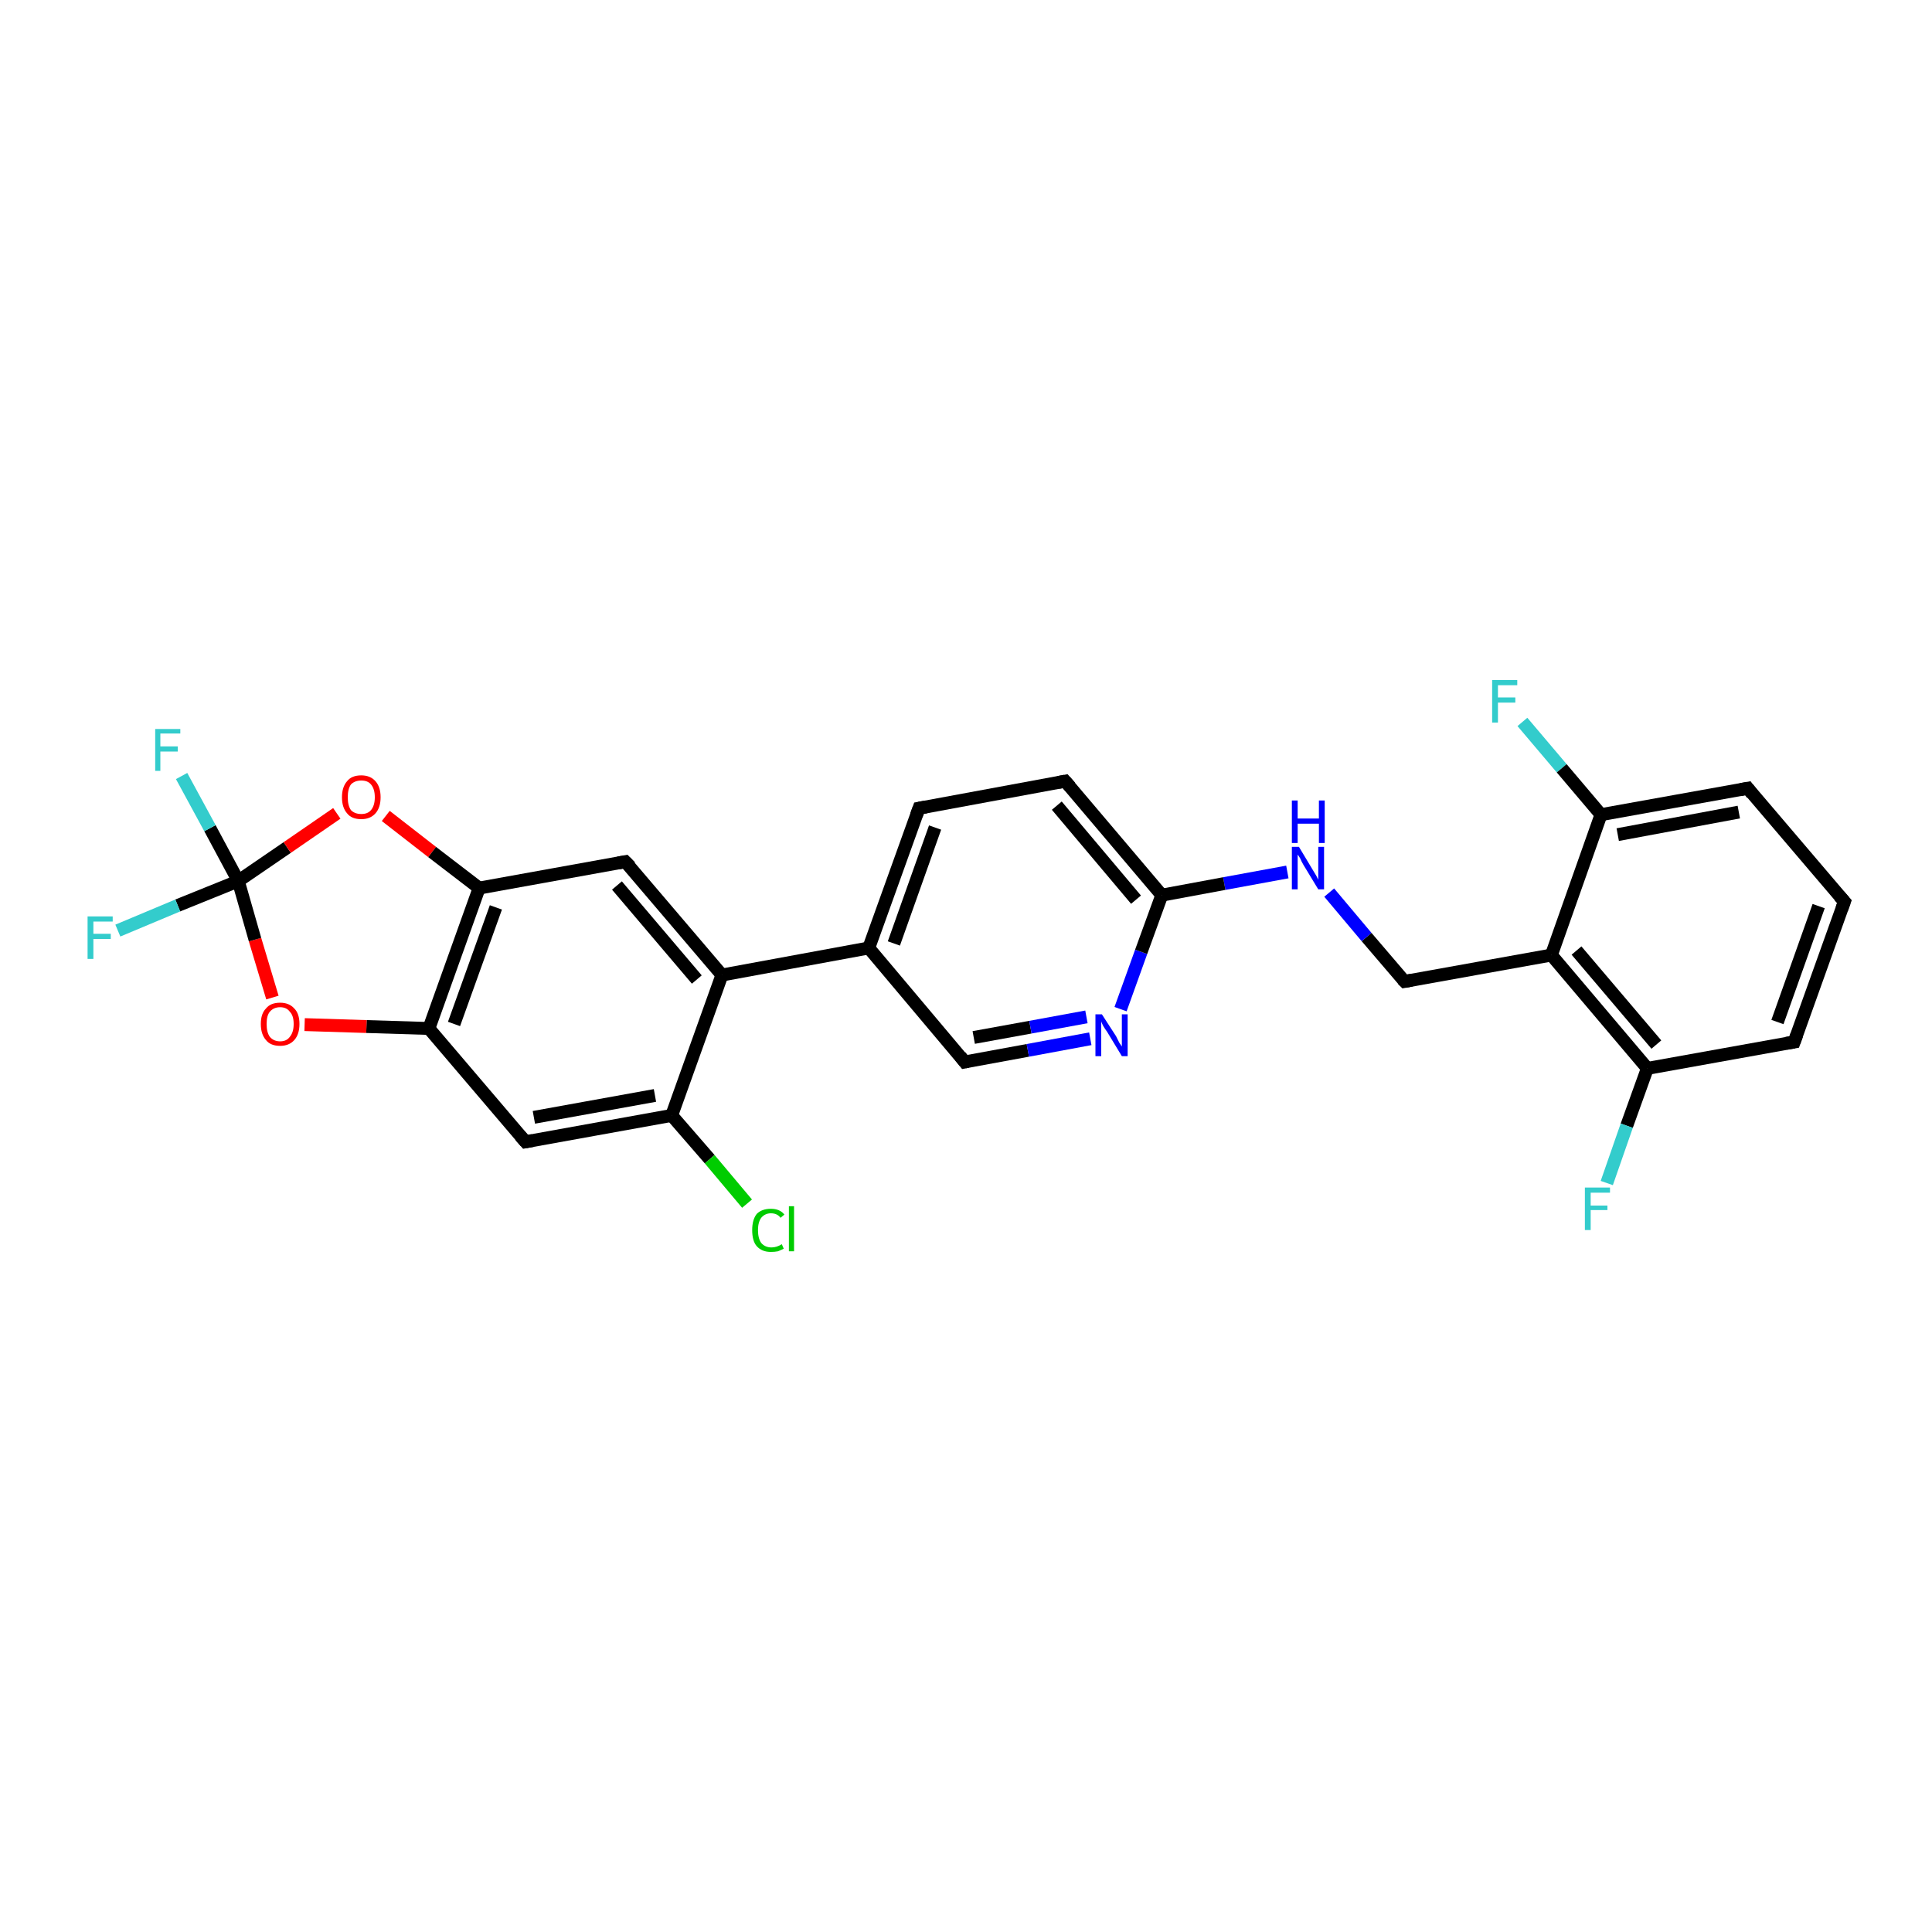 <?xml version='1.0' encoding='iso-8859-1'?>
<svg version='1.1' baseProfile='full'
              xmlns='http://www.w3.org/2000/svg'
                      xmlns:rdkit='http://www.rdkit.org/xml'
                      xmlns:xlink='http://www.w3.org/1999/xlink'
                  xml:space='preserve'
width='300px' height='300px' viewBox='0 0 300 300'>
<!-- END OF HEADER -->
<rect style='opacity:1.0;fill:#FFFFFF;stroke:none' width='300.0' height='300.0' x='0.0' y='0.0'> </rect>
<path class='bond-0 atom-0 atom-1' d='M 236.4,112.1 L 242.5,119.3' style='fill:none;fill-rule:evenodd;stroke:#33CCCC;stroke-width:2.0px;stroke-linecap:butt;stroke-linejoin:miter;stroke-opacity:1' />
<path class='bond-0 atom-0 atom-1' d='M 242.5,119.3 L 248.6,126.5' style='fill:none;fill-rule:evenodd;stroke:#000000;stroke-width:2.0px;stroke-linecap:butt;stroke-linejoin:miter;stroke-opacity:1' />
<path class='bond-1 atom-1 atom-2' d='M 248.6,126.5 L 271.4,122.4' style='fill:none;fill-rule:evenodd;stroke:#000000;stroke-width:2.0px;stroke-linecap:butt;stroke-linejoin:miter;stroke-opacity:1' />
<path class='bond-1 atom-1 atom-2' d='M 251.2,129.6 L 270.0,126.1' style='fill:none;fill-rule:evenodd;stroke:#000000;stroke-width:2.0px;stroke-linecap:butt;stroke-linejoin:miter;stroke-opacity:1' />
<path class='bond-2 atom-2 atom-3' d='M 271.4,122.4 L 286.4,140.0' style='fill:none;fill-rule:evenodd;stroke:#000000;stroke-width:2.0px;stroke-linecap:butt;stroke-linejoin:miter;stroke-opacity:1' />
<path class='bond-3 atom-3 atom-4' d='M 286.4,140.0 L 278.6,161.8' style='fill:none;fill-rule:evenodd;stroke:#000000;stroke-width:2.0px;stroke-linecap:butt;stroke-linejoin:miter;stroke-opacity:1' />
<path class='bond-3 atom-3 atom-4' d='M 282.4,140.7 L 276.0,158.7' style='fill:none;fill-rule:evenodd;stroke:#000000;stroke-width:2.0px;stroke-linecap:butt;stroke-linejoin:miter;stroke-opacity:1' />
<path class='bond-4 atom-4 atom-5' d='M 278.6,161.8 L 255.8,165.9' style='fill:none;fill-rule:evenodd;stroke:#000000;stroke-width:2.0px;stroke-linecap:butt;stroke-linejoin:miter;stroke-opacity:1' />
<path class='bond-5 atom-5 atom-6' d='M 255.8,165.9 L 252.6,174.8' style='fill:none;fill-rule:evenodd;stroke:#000000;stroke-width:2.0px;stroke-linecap:butt;stroke-linejoin:miter;stroke-opacity:1' />
<path class='bond-5 atom-5 atom-6' d='M 252.6,174.8 L 249.5,183.7' style='fill:none;fill-rule:evenodd;stroke:#33CCCC;stroke-width:2.0px;stroke-linecap:butt;stroke-linejoin:miter;stroke-opacity:1' />
<path class='bond-6 atom-5 atom-7' d='M 255.8,165.9 L 240.9,148.3' style='fill:none;fill-rule:evenodd;stroke:#000000;stroke-width:2.0px;stroke-linecap:butt;stroke-linejoin:miter;stroke-opacity:1' />
<path class='bond-6 atom-5 atom-7' d='M 257.2,162.2 L 244.8,147.6' style='fill:none;fill-rule:evenodd;stroke:#000000;stroke-width:2.0px;stroke-linecap:butt;stroke-linejoin:miter;stroke-opacity:1' />
<path class='bond-7 atom-7 atom-8' d='M 240.9,148.3 L 218.1,152.4' style='fill:none;fill-rule:evenodd;stroke:#000000;stroke-width:2.0px;stroke-linecap:butt;stroke-linejoin:miter;stroke-opacity:1' />
<path class='bond-8 atom-8 atom-9' d='M 218.1,152.4 L 212.2,145.5' style='fill:none;fill-rule:evenodd;stroke:#000000;stroke-width:2.0px;stroke-linecap:butt;stroke-linejoin:miter;stroke-opacity:1' />
<path class='bond-8 atom-8 atom-9' d='M 212.2,145.5 L 206.4,138.6' style='fill:none;fill-rule:evenodd;stroke:#0000FF;stroke-width:2.0px;stroke-linecap:butt;stroke-linejoin:miter;stroke-opacity:1' />
<path class='bond-9 atom-9 atom-10' d='M 199.9,135.4 L 190.1,137.2' style='fill:none;fill-rule:evenodd;stroke:#0000FF;stroke-width:2.0px;stroke-linecap:butt;stroke-linejoin:miter;stroke-opacity:1' />
<path class='bond-9 atom-9 atom-10' d='M 190.1,137.2 L 180.4,139.0' style='fill:none;fill-rule:evenodd;stroke:#000000;stroke-width:2.0px;stroke-linecap:butt;stroke-linejoin:miter;stroke-opacity:1' />
<path class='bond-10 atom-10 atom-11' d='M 180.4,139.0 L 165.4,121.3' style='fill:none;fill-rule:evenodd;stroke:#000000;stroke-width:2.0px;stroke-linecap:butt;stroke-linejoin:miter;stroke-opacity:1' />
<path class='bond-10 atom-10 atom-11' d='M 176.4,139.7 L 164.1,125.1' style='fill:none;fill-rule:evenodd;stroke:#000000;stroke-width:2.0px;stroke-linecap:butt;stroke-linejoin:miter;stroke-opacity:1' />
<path class='bond-11 atom-11 atom-12' d='M 165.4,121.3 L 142.7,125.5' style='fill:none;fill-rule:evenodd;stroke:#000000;stroke-width:2.0px;stroke-linecap:butt;stroke-linejoin:miter;stroke-opacity:1' />
<path class='bond-12 atom-12 atom-13' d='M 142.7,125.5 L 134.9,147.2' style='fill:none;fill-rule:evenodd;stroke:#000000;stroke-width:2.0px;stroke-linecap:butt;stroke-linejoin:miter;stroke-opacity:1' />
<path class='bond-12 atom-12 atom-13' d='M 145.2,128.5 L 138.8,146.5' style='fill:none;fill-rule:evenodd;stroke:#000000;stroke-width:2.0px;stroke-linecap:butt;stroke-linejoin:miter;stroke-opacity:1' />
<path class='bond-13 atom-13 atom-14' d='M 134.9,147.2 L 112.1,151.4' style='fill:none;fill-rule:evenodd;stroke:#000000;stroke-width:2.0px;stroke-linecap:butt;stroke-linejoin:miter;stroke-opacity:1' />
<path class='bond-14 atom-14 atom-15' d='M 112.1,151.4 L 97.1,133.8' style='fill:none;fill-rule:evenodd;stroke:#000000;stroke-width:2.0px;stroke-linecap:butt;stroke-linejoin:miter;stroke-opacity:1' />
<path class='bond-14 atom-14 atom-15' d='M 108.2,152.1 L 95.8,137.5' style='fill:none;fill-rule:evenodd;stroke:#000000;stroke-width:2.0px;stroke-linecap:butt;stroke-linejoin:miter;stroke-opacity:1' />
<path class='bond-15 atom-15 atom-16' d='M 97.1,133.8 L 74.4,137.9' style='fill:none;fill-rule:evenodd;stroke:#000000;stroke-width:2.0px;stroke-linecap:butt;stroke-linejoin:miter;stroke-opacity:1' />
<path class='bond-16 atom-16 atom-17' d='M 74.4,137.9 L 66.6,159.7' style='fill:none;fill-rule:evenodd;stroke:#000000;stroke-width:2.0px;stroke-linecap:butt;stroke-linejoin:miter;stroke-opacity:1' />
<path class='bond-16 atom-16 atom-17' d='M 77.0,140.9 L 70.5,159.0' style='fill:none;fill-rule:evenodd;stroke:#000000;stroke-width:2.0px;stroke-linecap:butt;stroke-linejoin:miter;stroke-opacity:1' />
<path class='bond-17 atom-17 atom-18' d='M 66.6,159.7 L 81.6,177.3' style='fill:none;fill-rule:evenodd;stroke:#000000;stroke-width:2.0px;stroke-linecap:butt;stroke-linejoin:miter;stroke-opacity:1' />
<path class='bond-18 atom-18 atom-19' d='M 81.6,177.3 L 104.3,173.2' style='fill:none;fill-rule:evenodd;stroke:#000000;stroke-width:2.0px;stroke-linecap:butt;stroke-linejoin:miter;stroke-opacity:1' />
<path class='bond-18 atom-18 atom-19' d='M 82.9,173.5 L 101.7,170.1' style='fill:none;fill-rule:evenodd;stroke:#000000;stroke-width:2.0px;stroke-linecap:butt;stroke-linejoin:miter;stroke-opacity:1' />
<path class='bond-19 atom-19 atom-20' d='M 104.3,173.2 L 110.2,180.0' style='fill:none;fill-rule:evenodd;stroke:#000000;stroke-width:2.0px;stroke-linecap:butt;stroke-linejoin:miter;stroke-opacity:1' />
<path class='bond-19 atom-19 atom-20' d='M 110.2,180.0 L 116.0,186.9' style='fill:none;fill-rule:evenodd;stroke:#00CC00;stroke-width:2.0px;stroke-linecap:butt;stroke-linejoin:miter;stroke-opacity:1' />
<path class='bond-20 atom-17 atom-21' d='M 66.6,159.7 L 56.9,159.4' style='fill:none;fill-rule:evenodd;stroke:#000000;stroke-width:2.0px;stroke-linecap:butt;stroke-linejoin:miter;stroke-opacity:1' />
<path class='bond-20 atom-17 atom-21' d='M 56.9,159.4 L 47.3,159.1' style='fill:none;fill-rule:evenodd;stroke:#FF0000;stroke-width:2.0px;stroke-linecap:butt;stroke-linejoin:miter;stroke-opacity:1' />
<path class='bond-21 atom-21 atom-22' d='M 42.3,154.9 L 39.6,145.9' style='fill:none;fill-rule:evenodd;stroke:#FF0000;stroke-width:2.0px;stroke-linecap:butt;stroke-linejoin:miter;stroke-opacity:1' />
<path class='bond-21 atom-21 atom-22' d='M 39.6,145.9 L 37.0,136.8' style='fill:none;fill-rule:evenodd;stroke:#000000;stroke-width:2.0px;stroke-linecap:butt;stroke-linejoin:miter;stroke-opacity:1' />
<path class='bond-22 atom-22 atom-23' d='M 37.0,136.8 L 27.6,140.6' style='fill:none;fill-rule:evenodd;stroke:#000000;stroke-width:2.0px;stroke-linecap:butt;stroke-linejoin:miter;stroke-opacity:1' />
<path class='bond-22 atom-22 atom-23' d='M 27.6,140.6 L 18.3,144.5' style='fill:none;fill-rule:evenodd;stroke:#33CCCC;stroke-width:2.0px;stroke-linecap:butt;stroke-linejoin:miter;stroke-opacity:1' />
<path class='bond-23 atom-22 atom-24' d='M 37.0,136.8 L 32.6,128.6' style='fill:none;fill-rule:evenodd;stroke:#000000;stroke-width:2.0px;stroke-linecap:butt;stroke-linejoin:miter;stroke-opacity:1' />
<path class='bond-23 atom-22 atom-24' d='M 32.6,128.6 L 28.2,120.5' style='fill:none;fill-rule:evenodd;stroke:#33CCCC;stroke-width:2.0px;stroke-linecap:butt;stroke-linejoin:miter;stroke-opacity:1' />
<path class='bond-24 atom-22 atom-25' d='M 37.0,136.8 L 44.6,131.6' style='fill:none;fill-rule:evenodd;stroke:#000000;stroke-width:2.0px;stroke-linecap:butt;stroke-linejoin:miter;stroke-opacity:1' />
<path class='bond-24 atom-22 atom-25' d='M 44.6,131.6 L 52.3,126.3' style='fill:none;fill-rule:evenodd;stroke:#FF0000;stroke-width:2.0px;stroke-linecap:butt;stroke-linejoin:miter;stroke-opacity:1' />
<path class='bond-25 atom-13 atom-26' d='M 134.9,147.2 L 149.8,164.9' style='fill:none;fill-rule:evenodd;stroke:#000000;stroke-width:2.0px;stroke-linecap:butt;stroke-linejoin:miter;stroke-opacity:1' />
<path class='bond-26 atom-26 atom-27' d='M 149.8,164.9 L 159.6,163.1' style='fill:none;fill-rule:evenodd;stroke:#000000;stroke-width:2.0px;stroke-linecap:butt;stroke-linejoin:miter;stroke-opacity:1' />
<path class='bond-26 atom-26 atom-27' d='M 159.6,163.1 L 169.3,161.3' style='fill:none;fill-rule:evenodd;stroke:#0000FF;stroke-width:2.0px;stroke-linecap:butt;stroke-linejoin:miter;stroke-opacity:1' />
<path class='bond-26 atom-26 atom-27' d='M 151.2,161.1 L 160.0,159.5' style='fill:none;fill-rule:evenodd;stroke:#000000;stroke-width:2.0px;stroke-linecap:butt;stroke-linejoin:miter;stroke-opacity:1' />
<path class='bond-26 atom-26 atom-27' d='M 160.0,159.5 L 168.7,157.9' style='fill:none;fill-rule:evenodd;stroke:#0000FF;stroke-width:2.0px;stroke-linecap:butt;stroke-linejoin:miter;stroke-opacity:1' />
<path class='bond-27 atom-7 atom-1' d='M 240.9,148.3 L 248.6,126.5' style='fill:none;fill-rule:evenodd;stroke:#000000;stroke-width:2.0px;stroke-linecap:butt;stroke-linejoin:miter;stroke-opacity:1' />
<path class='bond-28 atom-27 atom-10' d='M 174.0,156.7 L 177.2,147.8' style='fill:none;fill-rule:evenodd;stroke:#0000FF;stroke-width:2.0px;stroke-linecap:butt;stroke-linejoin:miter;stroke-opacity:1' />
<path class='bond-28 atom-27 atom-10' d='M 177.2,147.8 L 180.4,139.0' style='fill:none;fill-rule:evenodd;stroke:#000000;stroke-width:2.0px;stroke-linecap:butt;stroke-linejoin:miter;stroke-opacity:1' />
<path class='bond-29 atom-19 atom-14' d='M 104.3,173.2 L 112.1,151.4' style='fill:none;fill-rule:evenodd;stroke:#000000;stroke-width:2.0px;stroke-linecap:butt;stroke-linejoin:miter;stroke-opacity:1' />
<path class='bond-30 atom-25 atom-16' d='M 59.9,126.7 L 67.1,132.3' style='fill:none;fill-rule:evenodd;stroke:#FF0000;stroke-width:2.0px;stroke-linecap:butt;stroke-linejoin:miter;stroke-opacity:1' />
<path class='bond-30 atom-25 atom-16' d='M 67.1,132.3 L 74.4,137.9' style='fill:none;fill-rule:evenodd;stroke:#000000;stroke-width:2.0px;stroke-linecap:butt;stroke-linejoin:miter;stroke-opacity:1' />
<path d='M 270.3,122.6 L 271.4,122.4 L 272.1,123.3' style='fill:none;stroke:#000000;stroke-width:2.0px;stroke-linecap:butt;stroke-linejoin:miter;stroke-opacity:1;' />
<path d='M 285.6,139.1 L 286.4,140.0 L 286.0,141.1' style='fill:none;stroke:#000000;stroke-width:2.0px;stroke-linecap:butt;stroke-linejoin:miter;stroke-opacity:1;' />
<path d='M 279.0,160.7 L 278.6,161.8 L 277.4,162.0' style='fill:none;stroke:#000000;stroke-width:2.0px;stroke-linecap:butt;stroke-linejoin:miter;stroke-opacity:1;' />
<path d='M 219.2,152.2 L 218.1,152.4 L 217.8,152.1' style='fill:none;stroke:#000000;stroke-width:2.0px;stroke-linecap:butt;stroke-linejoin:miter;stroke-opacity:1;' />
<path d='M 166.2,122.2 L 165.4,121.3 L 164.3,121.5' style='fill:none;stroke:#000000;stroke-width:2.0px;stroke-linecap:butt;stroke-linejoin:miter;stroke-opacity:1;' />
<path d='M 143.8,125.3 L 142.7,125.5 L 142.3,126.6' style='fill:none;stroke:#000000;stroke-width:2.0px;stroke-linecap:butt;stroke-linejoin:miter;stroke-opacity:1;' />
<path d='M 97.9,134.6 L 97.1,133.8 L 96.0,134.0' style='fill:none;stroke:#000000;stroke-width:2.0px;stroke-linecap:butt;stroke-linejoin:miter;stroke-opacity:1;' />
<path d='M 80.8,176.4 L 81.6,177.3 L 82.7,177.1' style='fill:none;stroke:#000000;stroke-width:2.0px;stroke-linecap:butt;stroke-linejoin:miter;stroke-opacity:1;' />
<path d='M 149.1,164.0 L 149.8,164.9 L 150.3,164.8' style='fill:none;stroke:#000000;stroke-width:2.0px;stroke-linecap:butt;stroke-linejoin:miter;stroke-opacity:1;' />
<path class='atom-0' d='M 231.7 105.6
L 235.6 105.6
L 235.6 106.4
L 232.6 106.4
L 232.6 108.3
L 235.3 108.3
L 235.3 109.1
L 232.6 109.1
L 232.6 112.2
L 231.7 112.2
L 231.7 105.6
' fill='#33CCCC'/>
<path class='atom-6' d='M 246.1 184.4
L 250.0 184.4
L 250.0 185.2
L 247.0 185.2
L 247.0 187.2
L 249.6 187.2
L 249.6 187.9
L 247.0 187.9
L 247.0 191.0
L 246.1 191.0
L 246.1 184.4
' fill='#33CCCC'/>
<path class='atom-9' d='M 201.7 131.5
L 203.8 135.0
Q 204.0 135.3, 204.4 136.0
Q 204.7 136.6, 204.7 136.6
L 204.7 131.5
L 205.6 131.5
L 205.6 138.1
L 204.7 138.1
L 202.4 134.3
Q 202.1 133.8, 201.9 133.3
Q 201.6 132.8, 201.5 132.7
L 201.5 138.1
L 200.6 138.1
L 200.6 131.5
L 201.7 131.5
' fill='#0000FF'/>
<path class='atom-9' d='M 200.6 124.3
L 201.5 124.3
L 201.5 127.1
L 204.8 127.1
L 204.8 124.3
L 205.7 124.3
L 205.7 130.9
L 204.8 130.9
L 204.8 127.9
L 201.5 127.9
L 201.5 130.9
L 200.6 130.9
L 200.6 124.3
' fill='#0000FF'/>
<path class='atom-20' d='M 116.8 191.0
Q 116.8 189.4, 117.5 188.5
Q 118.3 187.7, 119.7 187.7
Q 121.1 187.7, 121.8 188.6
L 121.2 189.1
Q 120.7 188.4, 119.7 188.4
Q 118.8 188.4, 118.2 189.1
Q 117.7 189.8, 117.7 191.0
Q 117.7 192.3, 118.2 193.0
Q 118.8 193.7, 119.8 193.7
Q 120.6 193.7, 121.4 193.2
L 121.7 193.9
Q 121.3 194.1, 120.8 194.3
Q 120.3 194.4, 119.7 194.4
Q 118.3 194.4, 117.5 193.5
Q 116.8 192.7, 116.8 191.0
' fill='#00CC00'/>
<path class='atom-20' d='M 122.5 187.3
L 123.3 187.3
L 123.3 194.3
L 122.5 194.3
L 122.5 187.3
' fill='#00CC00'/>
<path class='atom-21' d='M 40.5 159.0
Q 40.5 157.4, 41.3 156.6
Q 42.0 155.7, 43.5 155.7
Q 44.9 155.7, 45.7 156.6
Q 46.5 157.4, 46.5 159.0
Q 46.5 160.6, 45.7 161.5
Q 44.9 162.4, 43.5 162.4
Q 42.0 162.4, 41.3 161.5
Q 40.5 160.6, 40.5 159.0
M 43.5 161.7
Q 44.5 161.7, 45.0 161.0
Q 45.6 160.3, 45.6 159.0
Q 45.6 157.7, 45.0 157.1
Q 44.5 156.4, 43.5 156.4
Q 42.5 156.4, 41.9 157.1
Q 41.4 157.7, 41.4 159.0
Q 41.4 160.3, 41.9 161.0
Q 42.5 161.7, 43.5 161.7
' fill='#FF0000'/>
<path class='atom-23' d='M 13.6 142.3
L 17.5 142.3
L 17.5 143.1
L 14.5 143.1
L 14.5 145.0
L 17.2 145.0
L 17.2 145.8
L 14.5 145.8
L 14.5 148.9
L 13.6 148.9
L 13.6 142.3
' fill='#33CCCC'/>
<path class='atom-24' d='M 24.1 113.2
L 28.0 113.2
L 28.0 113.9
L 24.9 113.9
L 24.9 115.9
L 27.6 115.9
L 27.6 116.7
L 24.9 116.7
L 24.9 119.7
L 24.1 119.7
L 24.1 113.2
' fill='#33CCCC'/>
<path class='atom-25' d='M 53.1 123.8
Q 53.1 122.2, 53.9 121.3
Q 54.6 120.4, 56.1 120.4
Q 57.5 120.4, 58.3 121.3
Q 59.1 122.2, 59.1 123.8
Q 59.1 125.4, 58.3 126.3
Q 57.5 127.2, 56.1 127.2
Q 54.6 127.2, 53.9 126.3
Q 53.1 125.4, 53.1 123.8
M 56.1 126.4
Q 57.1 126.4, 57.6 125.8
Q 58.2 125.1, 58.2 123.8
Q 58.2 122.5, 57.6 121.8
Q 57.1 121.2, 56.1 121.2
Q 55.1 121.2, 54.5 121.8
Q 54.0 122.5, 54.0 123.8
Q 54.0 125.1, 54.5 125.8
Q 55.1 126.4, 56.1 126.4
' fill='#FF0000'/>
<path class='atom-27' d='M 171.1 157.5
L 173.3 160.9
Q 173.5 161.3, 173.8 161.9
Q 174.2 162.5, 174.2 162.5
L 174.2 157.5
L 175.1 157.5
L 175.1 164.0
L 174.2 164.0
L 171.9 160.2
Q 171.6 159.8, 171.3 159.3
Q 171.0 158.7, 171.0 158.6
L 171.0 164.0
L 170.1 164.0
L 170.1 157.5
L 171.1 157.5
' fill='#0000FF'/>
</svg>
